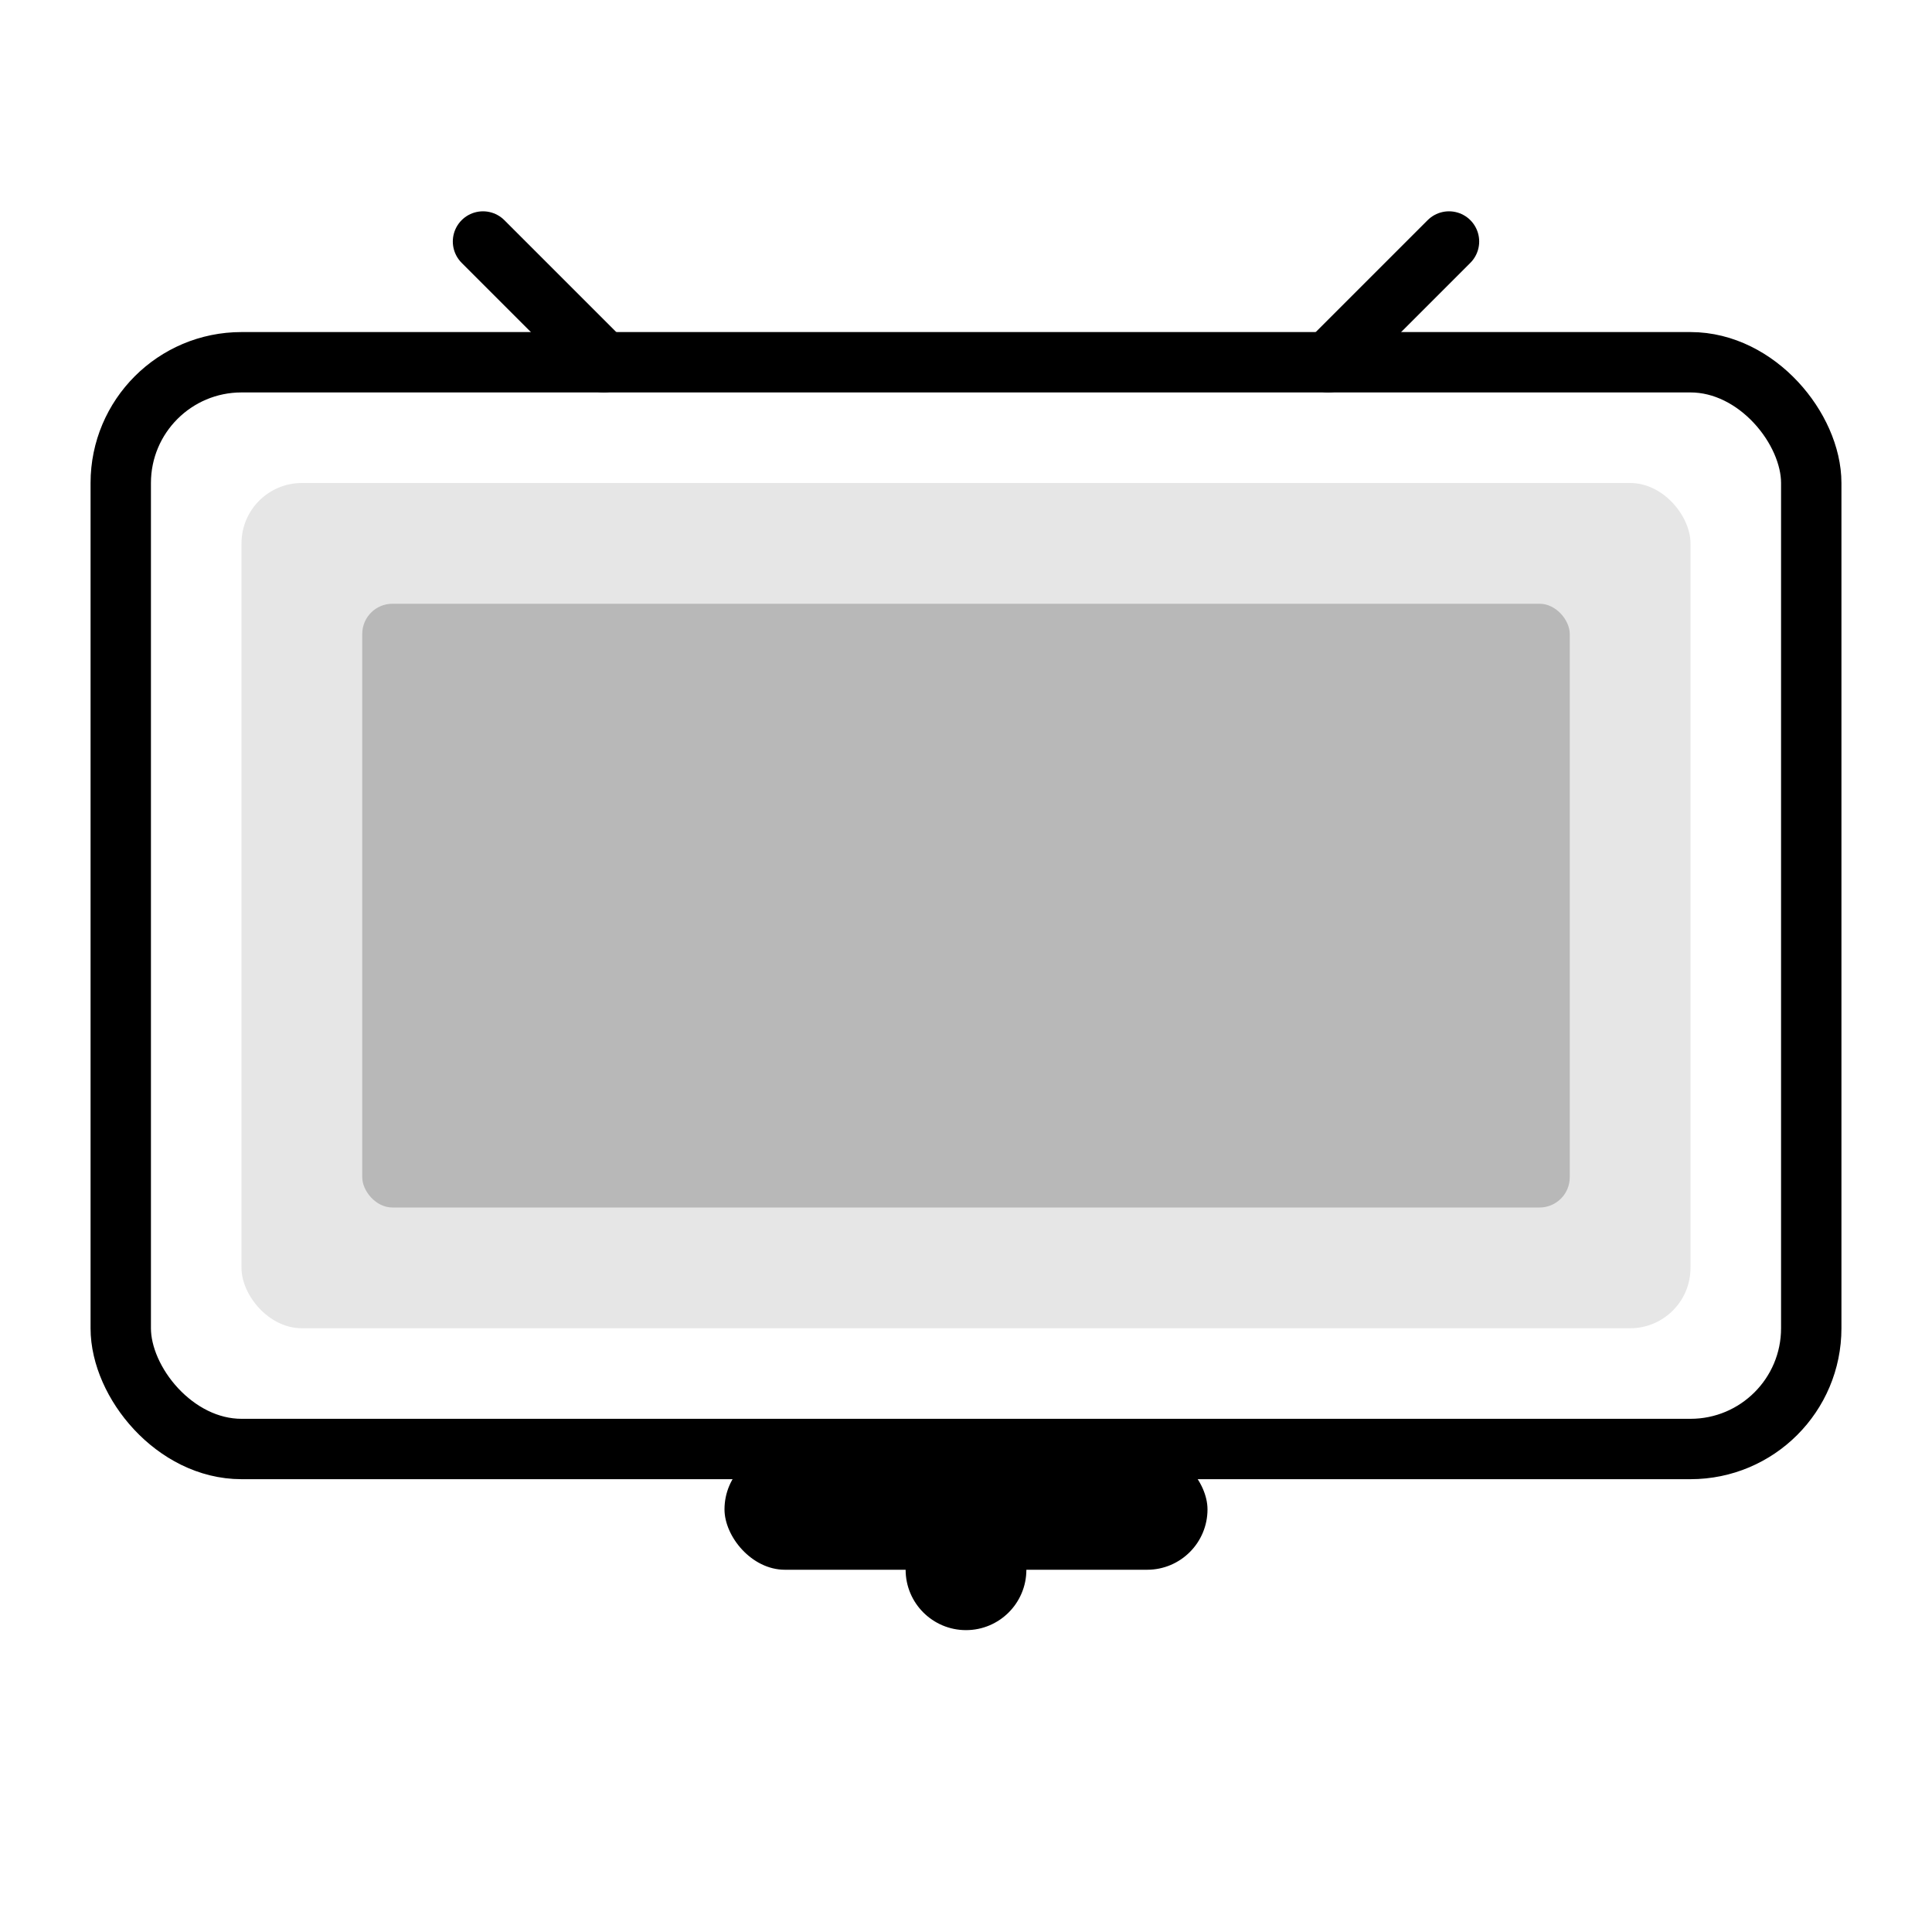 <svg width="64" height="64" viewBox="0 0 64 64" fill="none" xmlns="http://www.w3.org/2000/svg">
  <rect x="4" y="12" width="56" height="36" rx="4" stroke="currentColor" stroke-width="2" fill="none"/>
  <rect x="8" y="16" width="48" height="28" rx="2" fill="currentColor" opacity="0.1"/>
  <rect x="12" y="20" width="40" height="20" rx="1" fill="currentColor" opacity="0.2"/>
  <rect x="24" y="48" width="16" height="4" rx="2" fill="currentColor"/>
  <circle cx="32" cy="52" r="2" fill="currentColor"/>
  <path d="M16 8L20 12M48 8L44 12" stroke="currentColor" stroke-width="2" stroke-linecap="round"/>
</svg>
